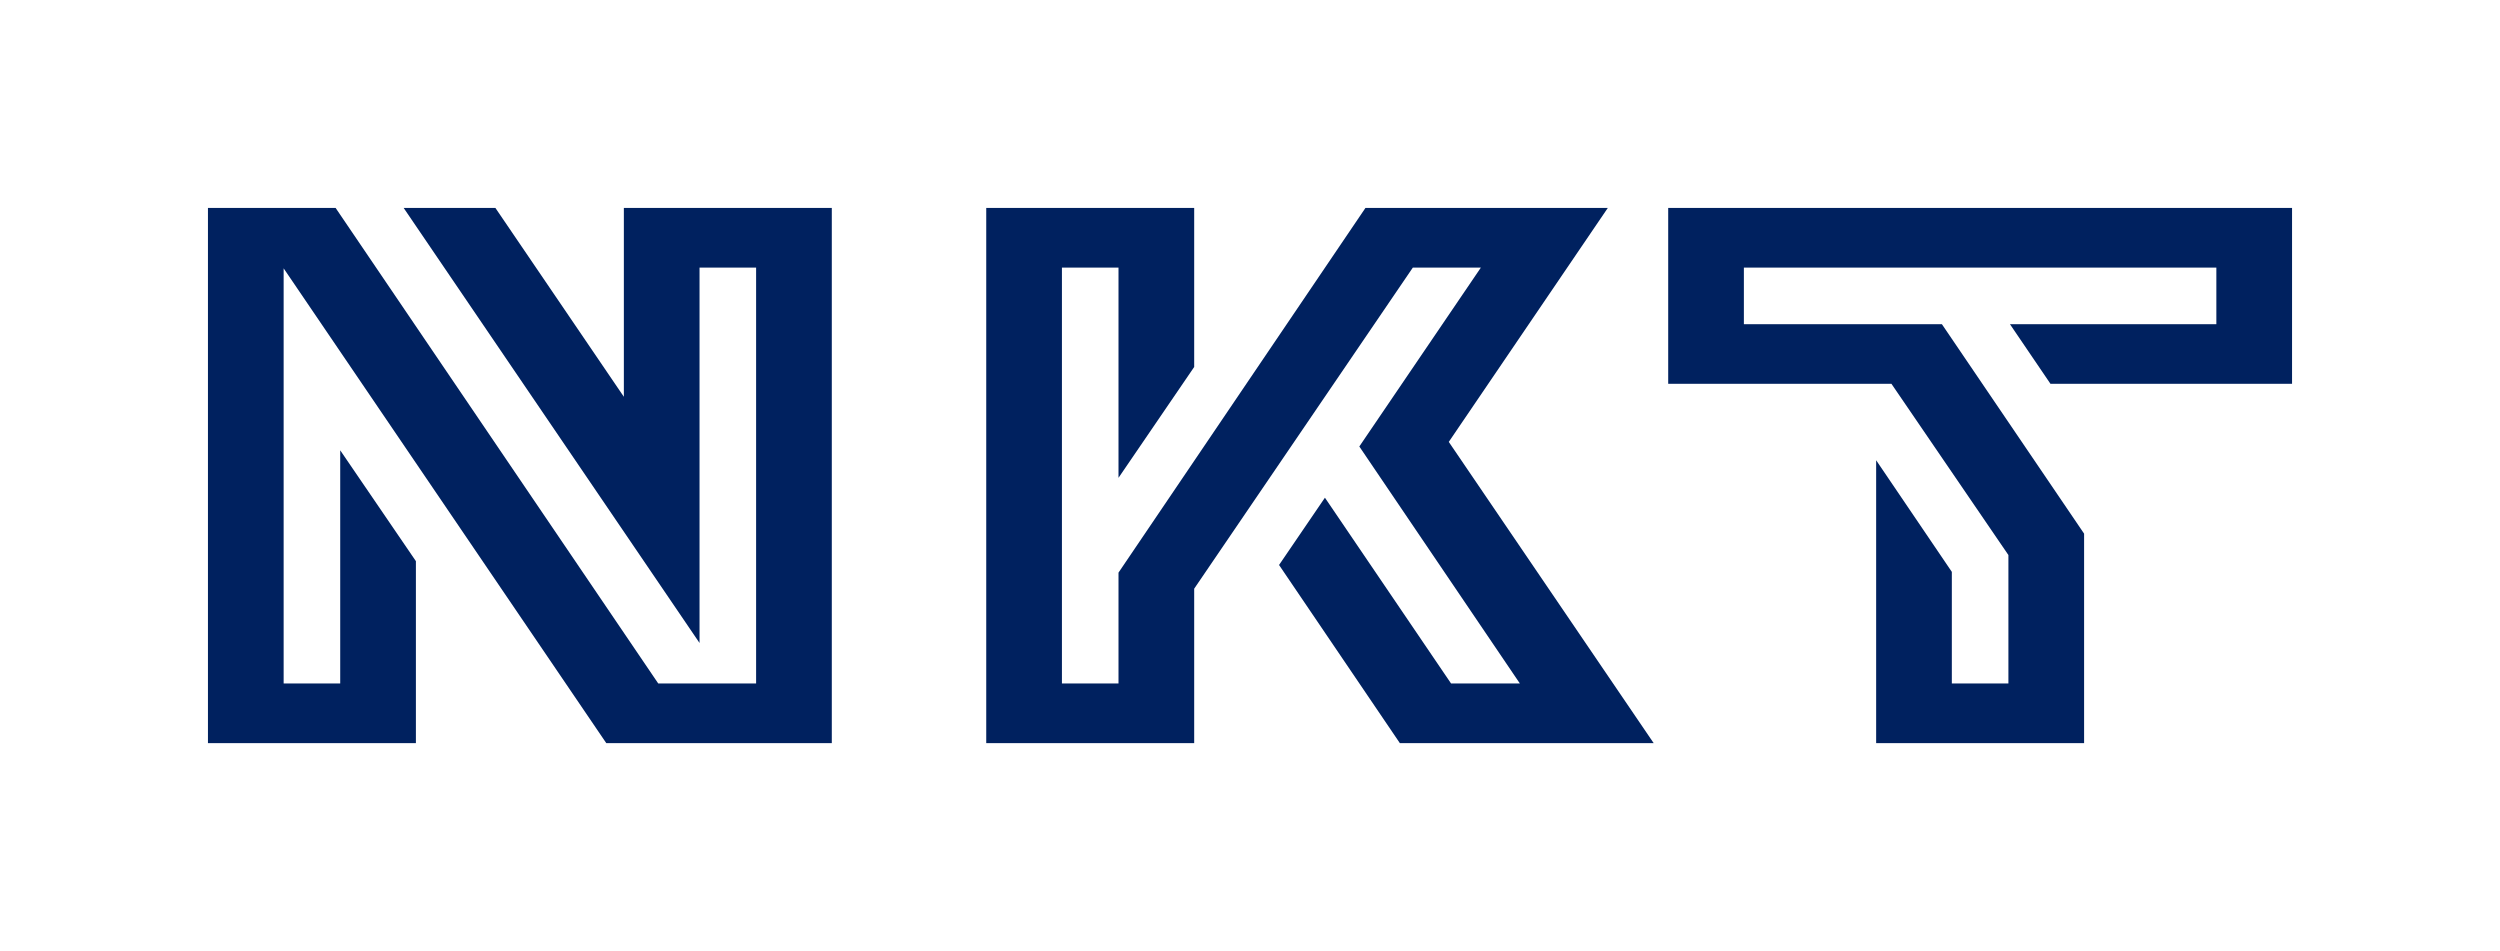 <?xml version="1.0" encoding="UTF-8"?>
<svg id="LOGO" xmlns="http://www.w3.org/2000/svg" viewBox="0 0 340.033 129.358">
  <defs>
    <style>
      .cls-1 {
        fill: #00215f;
        stroke-width: 0px;
      }
    </style>
  </defs>
  <path class="cls-1" d="m84.852,28.284h28.284v72.789h-30.676L38.579,36.499v56.464h7.695v-31.716l10.294,15.078v24.748h-28.284V28.284h17.365l43.882,64.679h13.31v-56.568h-7.695v51.057L54.904,28.284h12.478l17.47,25.684v-25.684Zm188.526,15.806l5.511,8.111h32.86v-23.916h-84.852v23.916h30.363l15.91,23.293v17.47h-7.695v-15.182l-10.294-15.181v38.474h28.284v-28.491l-19.342-28.492h-26.932v-7.695h64.263v7.695h-28.076Zm-54.696-15.806h-32.964l-33.587,49.601v15.078h-7.695v-56.568h7.695v28.596l10.294-15.078v-21.629h-28.284v72.789h28.284v-21.004l29.74-43.674h9.255l-16.534,24.333,21.837,32.235h-9.359l-17.157-25.269-6.239,9.151,16.43,24.229h34.523l-27.868-40.97,21.629-31.82Z"/>
</svg>